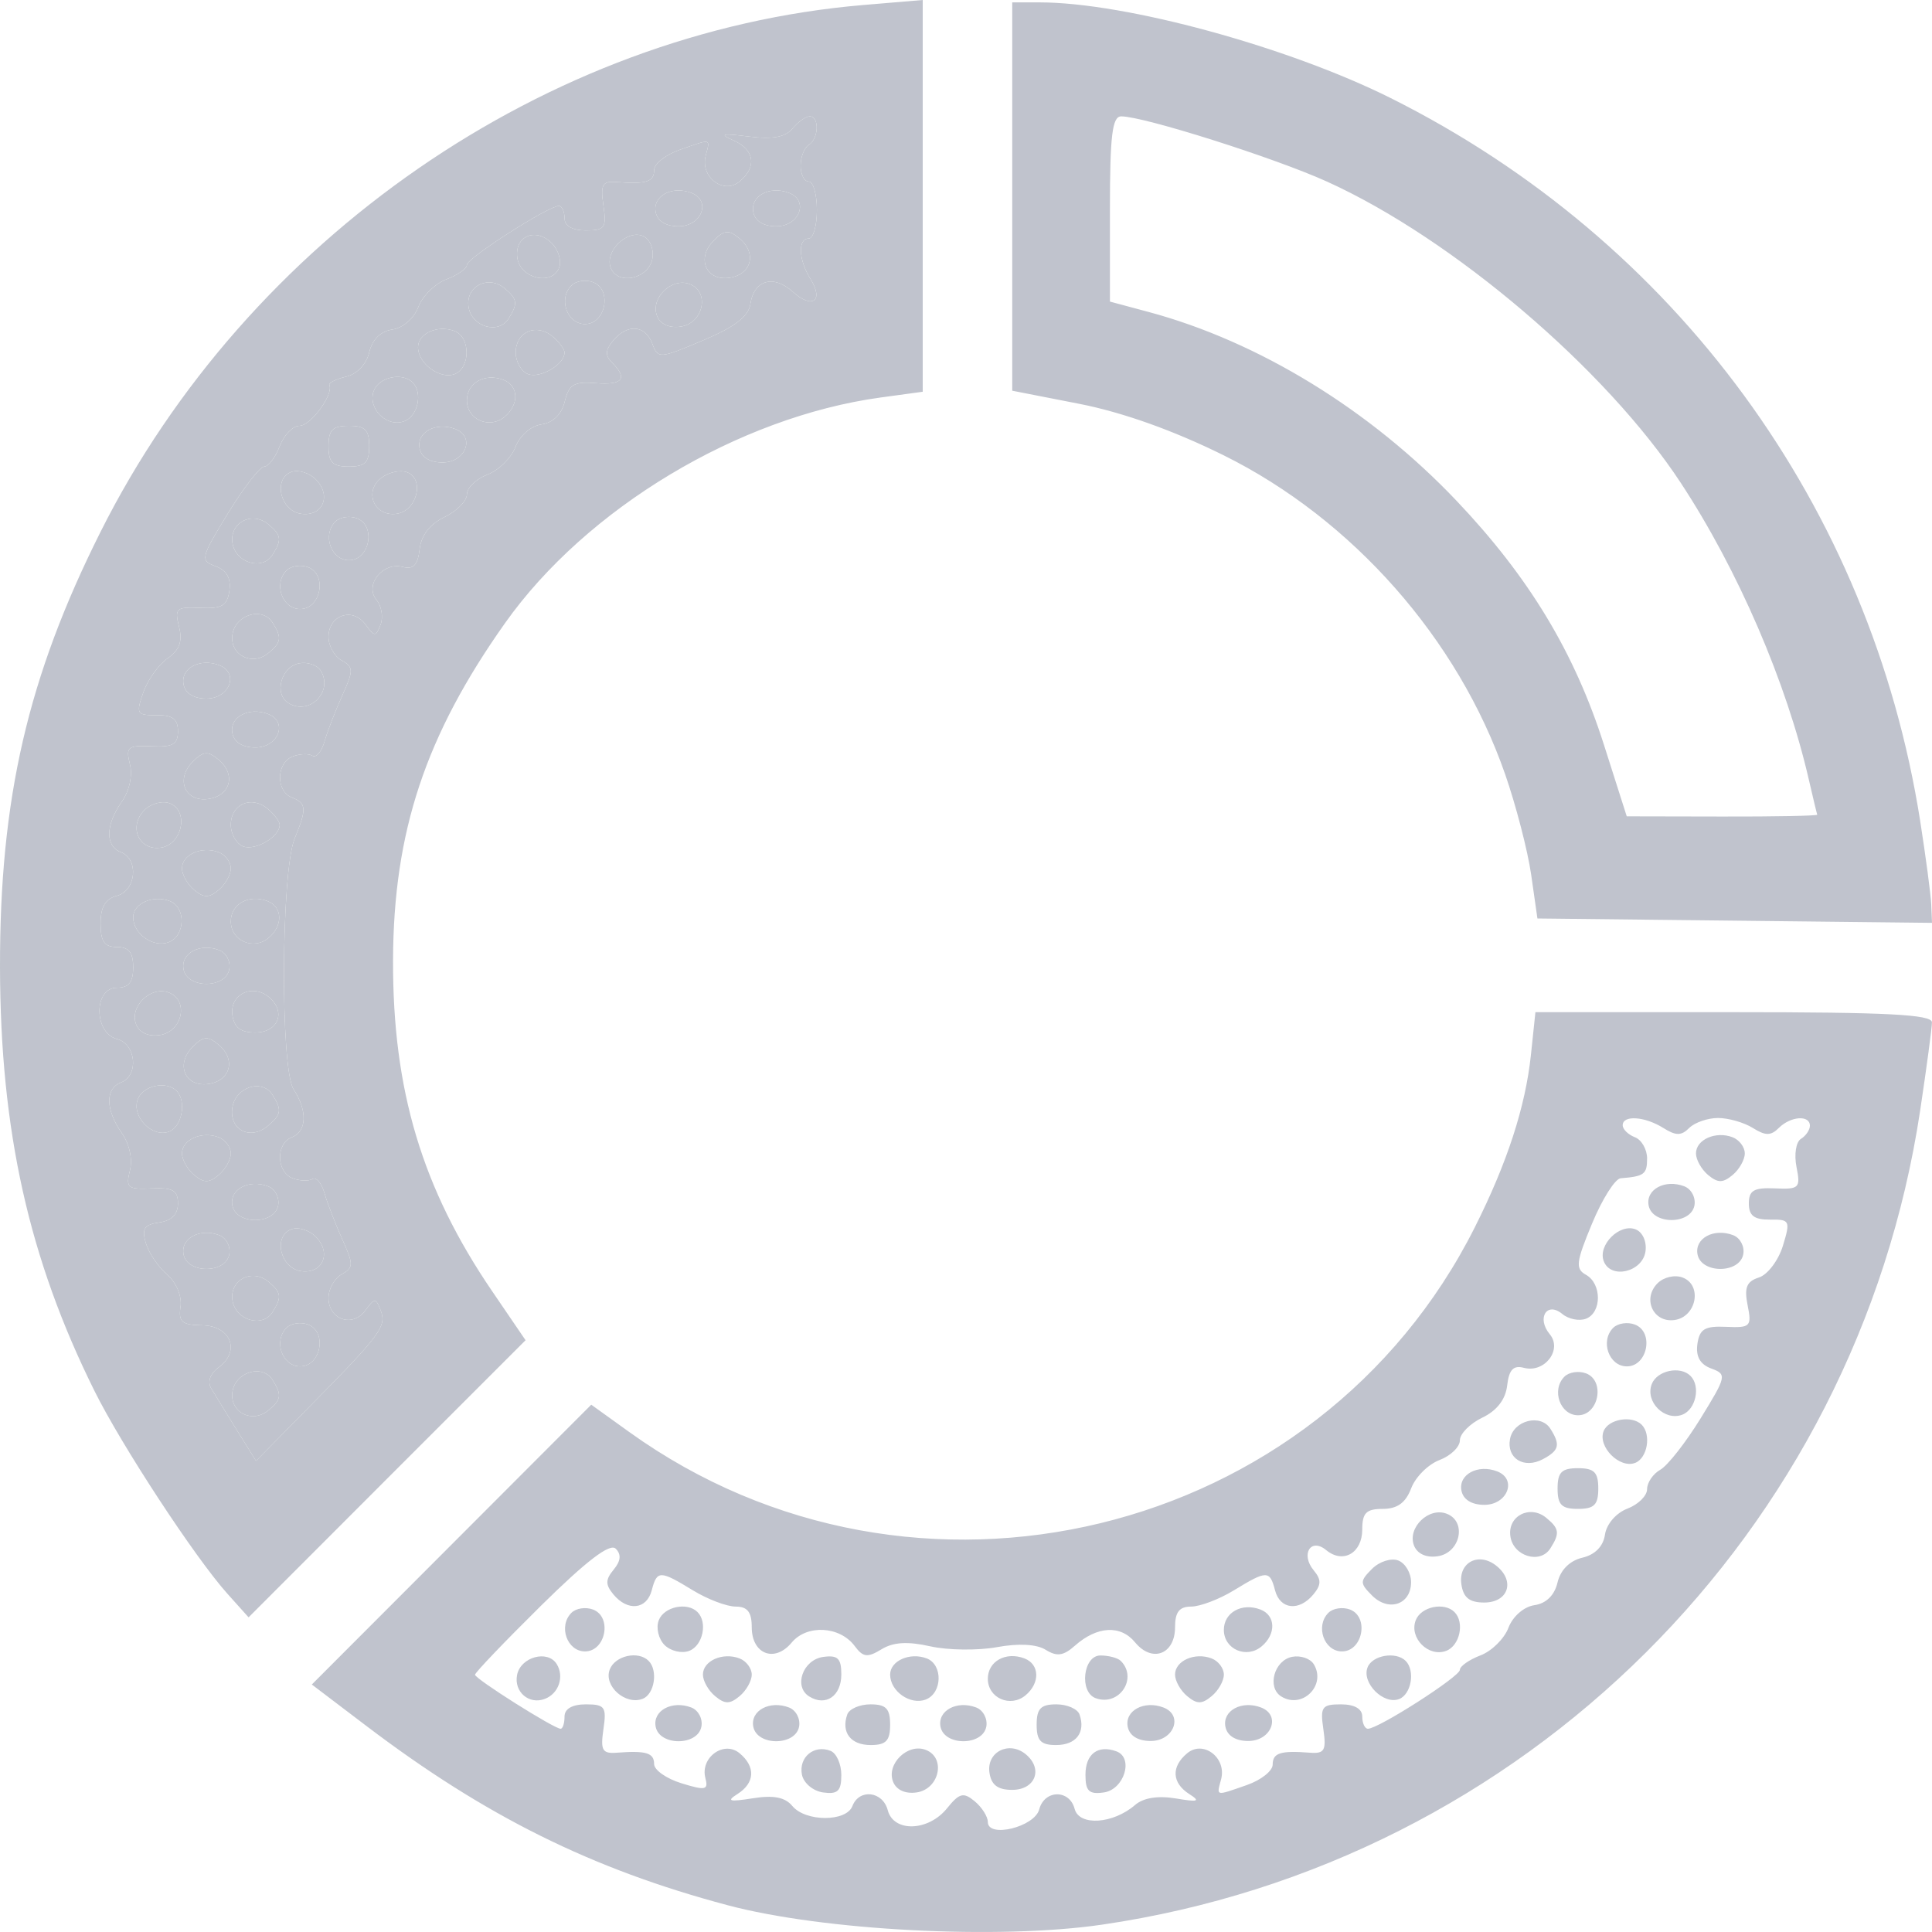 <?xml version="1.0" encoding="UTF-8"?> <svg xmlns="http://www.w3.org/2000/svg" width="30" height="30" viewBox="0 0 30 30" fill="none"><g opacity="0.3"><path fill-rule="evenodd" clip-rule="evenodd" d="M29.816 12.745C29.047 7.866 26.022 3.737 21.595 1.523C20 0.726 17.474 0.037 16.144 0.037L15.718 0.037L15.718 3.052L15.718 6.067L16.761 6.271C17.437 6.404 18.224 6.685 19.001 7.07C21.001 8.061 22.641 9.92 23.372 12.023C23.54 12.506 23.722 13.208 23.776 13.582L23.873 14.262L26.937 14.296L30 14.33L29.988 14.043C29.981 13.886 29.903 13.302 29.816 12.745ZM26.921 15.717L23.842 15.717L23.772 16.381C23.687 17.185 23.404 18.057 22.901 19.057C20.471 23.895 14.194 25.415 9.772 22.237L9.181 21.812L7.011 23.985L4.842 26.157L5.698 26.807C7.537 28.202 9.191 29.023 11.294 29.583C12.779 29.979 15.505 30.121 17.112 29.886C23.675 28.926 28.828 23.798 29.816 17.245C29.916 16.578 29.999 15.962 29.999 15.875C30 15.753 29.3 15.717 26.921 15.717ZM26.745 12.679L25.26 12.676L24.905 11.562C24.448 10.129 23.742 8.961 22.619 7.778C21.28 6.367 19.547 5.304 17.835 4.844L17.235 4.683L17.235 3.245C17.235 2.103 17.271 1.807 17.41 1.807C17.762 1.807 19.792 2.451 20.606 2.82C22.561 3.706 24.94 5.733 26.099 7.498C26.99 8.854 27.741 10.595 28.089 12.113C28.153 12.391 28.211 12.633 28.218 12.65C28.225 12.668 27.562 12.681 26.745 12.679ZM27.965 17.684C27.888 17.732 27.857 17.926 27.896 18.121C27.961 18.448 27.939 18.47 27.561 18.453C27.235 18.439 27.156 18.484 27.156 18.688C27.156 18.877 27.239 18.94 27.483 18.938C27.794 18.934 27.804 18.954 27.684 19.347C27.614 19.573 27.447 19.794 27.312 19.837C27.121 19.898 27.082 19.993 27.137 20.268C27.203 20.598 27.181 20.62 26.803 20.603C26.472 20.588 26.39 20.637 26.357 20.87C26.33 21.064 26.399 21.186 26.572 21.25C26.817 21.34 26.81 21.37 26.406 22.026C26.175 22.401 25.894 22.759 25.781 22.822C25.669 22.885 25.576 23.021 25.576 23.123C25.576 23.226 25.439 23.362 25.27 23.426C25.095 23.493 24.946 23.666 24.922 23.829C24.896 24.011 24.768 24.142 24.57 24.188C24.375 24.234 24.231 24.378 24.185 24.573C24.139 24.771 24.009 24.899 23.826 24.925C23.663 24.949 23.49 25.099 23.423 25.276C23.359 25.445 23.163 25.639 22.988 25.705C22.813 25.772 22.669 25.873 22.669 25.929C22.669 26.034 21.404 26.844 21.241 26.844C21.193 26.844 21.153 26.759 21.153 26.654C21.153 26.534 21.032 26.465 20.822 26.465C20.526 26.465 20.498 26.505 20.549 26.851C20.597 27.18 20.567 27.233 20.342 27.216C19.883 27.18 19.762 27.219 19.762 27.401C19.762 27.498 19.583 27.64 19.364 27.717C18.864 27.891 18.89 27.897 18.962 27.626C19.048 27.294 18.685 27.016 18.435 27.224C18.183 27.433 18.196 27.685 18.467 27.858C18.646 27.972 18.606 27.985 18.257 27.926C17.979 27.88 17.754 27.916 17.625 28.028C17.284 28.323 16.758 28.358 16.687 28.089C16.608 27.783 16.218 27.788 16.137 28.096C16.066 28.369 15.339 28.547 15.339 28.292C15.339 28.208 15.247 28.063 15.135 27.97C14.96 27.825 14.898 27.841 14.704 28.081C14.414 28.439 13.876 28.455 13.785 28.109C13.708 27.813 13.341 27.77 13.236 28.045C13.141 28.292 12.509 28.291 12.303 28.043C12.19 27.907 12.011 27.872 11.688 27.924C11.322 27.982 11.275 27.969 11.452 27.857C11.723 27.685 11.736 27.433 11.484 27.224C11.241 27.021 10.87 27.291 10.953 27.609C11.002 27.796 10.957 27.806 10.583 27.691C10.348 27.619 10.157 27.485 10.157 27.392C10.157 27.218 10.033 27.181 9.577 27.216C9.353 27.233 9.322 27.18 9.37 26.851C9.421 26.505 9.393 26.465 9.097 26.465C8.887 26.465 8.766 26.534 8.766 26.654C8.766 26.759 8.739 26.844 8.705 26.844C8.604 26.844 7.376 26.069 7.376 26.005C7.376 25.972 7.838 25.489 8.403 24.931C9.108 24.236 9.471 23.958 9.561 24.048C9.65 24.137 9.64 24.239 9.529 24.373C9.4 24.529 9.399 24.606 9.525 24.758C9.746 25.025 10.042 24.993 10.12 24.695C10.202 24.381 10.246 24.381 10.76 24.695C10.988 24.834 11.286 24.947 11.424 24.947C11.607 24.947 11.673 25.033 11.673 25.267C11.673 25.687 12.029 25.824 12.293 25.506C12.53 25.221 13.041 25.249 13.272 25.56C13.402 25.735 13.47 25.743 13.688 25.61C13.871 25.498 14.094 25.485 14.445 25.564C14.718 25.625 15.184 25.631 15.479 25.577C15.82 25.515 16.097 25.53 16.239 25.619C16.411 25.726 16.514 25.712 16.69 25.555C17.037 25.248 17.4 25.228 17.626 25.503C17.89 25.824 18.246 25.689 18.246 25.267C18.246 25.033 18.312 24.947 18.495 24.947C18.633 24.947 18.931 24.834 19.159 24.695C19.673 24.381 19.717 24.381 19.799 24.695C19.877 24.993 20.173 25.025 20.394 24.758C20.518 24.609 20.519 24.528 20.399 24.384C20.192 24.134 20.354 23.872 20.593 24.07C20.855 24.287 21.153 24.116 21.153 23.75C21.153 23.492 21.215 23.43 21.472 23.43C21.696 23.43 21.827 23.336 21.912 23.112C21.978 22.936 22.176 22.739 22.351 22.672C22.526 22.606 22.669 22.468 22.669 22.365C22.669 22.263 22.826 22.105 23.017 22.013C23.243 21.905 23.378 21.731 23.403 21.515C23.432 21.267 23.499 21.196 23.665 21.24C23.985 21.323 24.265 20.958 24.064 20.717C23.857 20.467 24.02 20.205 24.259 20.403C24.356 20.484 24.522 20.517 24.627 20.477C24.874 20.382 24.874 19.933 24.627 19.795C24.46 19.702 24.472 19.599 24.722 18.998C24.879 18.619 25.079 18.303 25.166 18.296C25.532 18.267 25.576 18.233 25.576 17.989C25.576 17.848 25.491 17.699 25.387 17.659C25.282 17.619 25.197 17.535 25.197 17.473C25.197 17.312 25.538 17.334 25.828 17.515C26.023 17.638 26.108 17.638 26.23 17.515C26.316 17.43 26.517 17.36 26.678 17.36C26.838 17.36 27.082 17.43 27.218 17.515C27.414 17.638 27.498 17.638 27.621 17.515C27.804 17.332 28.104 17.31 28.104 17.48C28.104 17.545 28.042 17.637 27.965 17.684ZM26.903 17.659C26.643 17.559 26.335 17.695 26.335 17.91C26.335 18.008 26.42 18.159 26.524 18.246C26.676 18.371 26.752 18.371 26.903 18.246C27.008 18.159 27.093 18.008 27.093 17.91C27.093 17.812 27.008 17.699 26.903 17.659ZM26.913 19.18C26.613 19.065 26.311 19.228 26.359 19.478C26.417 19.779 27.011 19.779 27.069 19.478C27.093 19.356 27.022 19.222 26.913 19.18ZM26.154 18.421C25.855 18.306 25.552 18.469 25.6 18.719C25.658 19.02 26.253 19.02 26.311 18.719C26.334 18.598 26.264 18.463 26.154 18.421ZM26.129 19.838C26.007 19.791 25.835 19.83 25.739 19.926C25.497 20.167 25.672 20.544 26.003 20.497C26.343 20.448 26.437 19.956 26.129 19.838ZM26.25 21.365C26.09 21.204 25.73 21.281 25.648 21.493C25.543 21.767 25.849 22.072 26.123 21.967C26.334 21.886 26.41 21.525 26.25 21.365ZM25.397 19.089C25.148 18.993 24.807 19.334 24.903 19.584C25.012 19.869 25.506 19.753 25.551 19.431C25.573 19.279 25.506 19.131 25.397 19.089ZM25.387 20.568C25.273 20.524 25.122 20.547 25.05 20.618C24.844 20.824 24.983 21.217 25.262 21.217C25.584 21.217 25.687 20.683 25.387 20.568ZM25.492 22.123C25.34 21.972 24.973 22.035 24.9 22.225C24.808 22.466 25.15 22.808 25.39 22.716C25.581 22.643 25.644 22.275 25.492 22.123ZM24.629 21.326C24.515 21.283 24.363 21.305 24.292 21.377C24.086 21.583 24.225 21.976 24.504 21.976C24.825 21.976 24.928 21.441 24.629 21.326ZM24.502 22.798C24.249 22.798 24.186 22.861 24.186 23.114C24.186 23.367 24.249 23.43 24.502 23.43C24.755 23.43 24.818 23.367 24.818 23.114C24.818 22.861 24.755 22.798 24.502 22.798ZM24.074 22.185C23.925 21.949 23.504 22.054 23.448 22.342C23.39 22.645 23.664 22.815 23.958 22.658C24.212 22.522 24.233 22.435 24.074 22.185ZM24.012 23.57C23.759 23.359 23.407 23.539 23.453 23.856C23.497 24.166 23.916 24.293 24.074 24.043C24.223 23.809 24.213 23.736 24.012 23.57ZM23.247 22.847C22.948 22.732 22.645 22.895 22.693 23.145C22.72 23.285 22.851 23.367 23.049 23.367C23.409 23.367 23.562 22.968 23.247 22.847ZM23.245 24.321C22.969 24.091 22.643 24.255 22.692 24.599C22.722 24.808 22.817 24.884 23.047 24.884C23.416 24.884 23.53 24.558 23.245 24.321ZM22.464 23.505C22.185 23.397 21.851 23.722 21.956 23.998C22.006 24.127 22.146 24.191 22.321 24.166C22.676 24.116 22.782 23.627 22.464 23.505ZM22.585 25.032C22.425 24.872 22.064 24.948 21.983 25.16C21.878 25.434 22.183 25.739 22.457 25.634C22.669 25.553 22.745 25.192 22.585 25.032ZM21.712 24.231C21.602 24.189 21.419 24.247 21.305 24.361C21.114 24.553 21.114 24.583 21.305 24.775C21.564 25.034 21.911 24.915 21.911 24.568C21.911 24.424 21.821 24.273 21.712 24.231ZM21.827 25.79C21.675 25.639 21.308 25.702 21.235 25.892C21.142 26.133 21.484 26.475 21.725 26.383C21.915 26.31 21.978 25.942 21.827 25.79ZM20.963 24.993C20.85 24.95 20.698 24.972 20.627 25.044C20.421 25.25 20.56 25.643 20.838 25.643C21.16 25.643 21.263 25.108 20.963 24.993ZM20.399 25.84C20.345 25.753 20.195 25.702 20.065 25.727C19.785 25.781 19.669 26.203 19.896 26.343C20.223 26.545 20.601 26.167 20.399 25.84ZM19.573 24.993C19.284 24.882 19.004 25.038 19.004 25.309C19.004 25.608 19.353 25.762 19.589 25.566C19.818 25.376 19.81 25.084 19.573 24.993ZM19.582 26.514C19.282 26.399 18.98 26.562 19.028 26.812C19.055 26.952 19.186 27.034 19.383 27.034C19.744 27.034 19.896 26.635 19.582 26.514ZM18.814 25.752C18.554 25.652 18.246 25.788 18.246 26.003C18.246 26.101 18.331 26.252 18.435 26.338C18.587 26.464 18.663 26.464 18.814 26.338C18.919 26.252 19.004 26.101 19.004 26.003C19.004 25.905 18.919 25.792 18.814 25.752ZM18.066 26.514C17.766 26.399 17.463 26.562 17.511 26.812C17.538 26.952 17.669 27.034 17.867 27.034C18.227 27.034 18.38 26.635 18.066 26.514ZM17.403 25.79C17.357 25.744 17.215 25.706 17.087 25.706C16.818 25.706 16.755 26.274 17.013 26.369C17.377 26.503 17.674 26.061 17.403 25.79ZM17.336 27.195C17.048 27.089 16.855 27.235 16.855 27.559C16.855 27.813 16.91 27.866 17.14 27.833C17.457 27.788 17.608 27.295 17.336 27.195ZM16.763 26.623C16.733 26.536 16.57 26.465 16.403 26.465C16.161 26.465 16.097 26.531 16.097 26.781C16.097 27.03 16.161 27.097 16.399 27.097C16.71 27.097 16.86 26.901 16.763 26.623ZM15.908 25.752C15.618 25.641 15.339 25.796 15.339 26.068C15.339 26.367 15.688 26.521 15.924 26.325C16.153 26.135 16.145 25.843 15.908 25.752ZM15.929 27.241C15.67 27.026 15.318 27.203 15.364 27.524C15.391 27.715 15.492 27.793 15.716 27.793C16.077 27.793 16.202 27.468 15.929 27.241ZM15.159 26.514C14.859 26.399 14.556 26.562 14.604 26.812C14.662 27.113 15.257 27.113 15.315 26.812C15.338 26.69 15.268 26.556 15.159 26.514ZM14.391 25.752C14.13 25.652 13.822 25.788 13.822 26.003C13.822 26.262 14.136 26.482 14.375 26.39C14.633 26.291 14.644 25.849 14.391 25.752ZM14.375 27.172C14.096 27.064 13.761 27.389 13.867 27.665C13.917 27.794 14.057 27.858 14.232 27.833C14.587 27.782 14.693 27.294 14.375 27.172ZM13.403 0.078C8.491 0.494 3.846 3.702 1.561 8.259C0.432 10.51 -0.005 12.403 4.98881e-05 15.021C0.005 17.559 0.448 19.546 1.466 21.596C1.887 22.445 3.027 24.184 3.53 24.746L3.86 25.114L6.01 22.962L8.161 20.811L7.643 20.051C6.554 18.455 6.097 16.928 6.103 14.91C6.11 12.914 6.607 11.419 7.844 9.673C9.105 7.894 11.464 6.477 13.669 6.173L14.328 6.083L14.328 3.041L14.328 -6.85061e-07L13.403 0.078ZM13.517 26.465C13.349 26.465 13.186 26.536 13.156 26.623C13.059 26.901 13.209 27.097 13.52 27.097C13.758 27.097 13.822 27.03 13.822 26.781C13.822 26.531 13.758 26.465 13.517 26.465ZM12.781 25.729C12.465 25.774 12.319 26.191 12.566 26.343C12.822 26.502 13.064 26.336 13.064 26C13.064 25.75 13.008 25.697 12.781 25.729ZM12.894 27.186C12.639 27.088 12.401 27.286 12.452 27.555C12.477 27.686 12.624 27.811 12.781 27.833C13.008 27.865 13.064 27.812 13.064 27.562C13.064 27.391 12.988 27.221 12.894 27.186ZM12.558 2.25C12.489 2.293 12.432 2.438 12.432 2.573C12.432 2.709 12.489 2.819 12.558 2.819C12.628 2.819 12.685 3.018 12.685 3.261C12.685 3.505 12.628 3.704 12.558 3.704C12.385 3.704 12.399 4.035 12.585 4.332C12.797 4.672 12.613 4.805 12.311 4.531C12.011 4.26 11.708 4.346 11.652 4.72C11.622 4.915 11.412 5.076 10.915 5.286C10.24 5.571 10.217 5.573 10.129 5.337C10.02 5.045 9.741 5.023 9.52 5.29C9.398 5.438 9.394 5.521 9.505 5.631C9.752 5.879 9.669 5.983 9.249 5.949C8.913 5.922 8.835 5.968 8.77 6.233C8.721 6.434 8.589 6.564 8.407 6.59C8.243 6.614 8.071 6.764 8.004 6.941C7.939 7.11 7.743 7.304 7.568 7.37C7.393 7.437 7.25 7.575 7.25 7.677C7.25 7.779 7.093 7.938 6.902 8.029C6.676 8.137 6.541 8.311 6.516 8.528C6.487 8.775 6.42 8.846 6.254 8.803C5.944 8.721 5.655 9.084 5.846 9.315C5.925 9.411 5.954 9.583 5.91 9.698C5.835 9.892 5.818 9.892 5.673 9.694C5.475 9.423 5.101 9.551 5.101 9.89C5.101 10.028 5.193 10.192 5.305 10.255C5.491 10.359 5.492 10.408 5.315 10.799C5.209 11.034 5.084 11.357 5.039 11.514C4.994 11.672 4.909 11.771 4.851 11.735C4.792 11.699 4.654 11.704 4.544 11.747C4.289 11.844 4.281 12.287 4.532 12.383C4.76 12.471 4.766 12.558 4.575 13.021C4.364 13.536 4.351 16.596 4.559 16.915C4.777 17.247 4.765 17.57 4.532 17.659C4.281 17.756 4.289 18.198 4.544 18.296C4.654 18.338 4.792 18.343 4.851 18.308C4.909 18.271 4.994 18.371 5.039 18.528C5.084 18.686 5.209 19.008 5.315 19.244C5.492 19.634 5.491 19.684 5.305 19.788C5.193 19.851 5.101 20.015 5.101 20.153C5.101 20.491 5.475 20.62 5.673 20.349C5.818 20.151 5.835 20.151 5.91 20.344C6.006 20.595 5.921 20.711 4.823 21.825L3.976 22.685L3.676 22.204C3.512 21.94 3.333 21.648 3.278 21.556C3.218 21.455 3.264 21.328 3.396 21.232C3.739 20.981 3.584 20.586 3.14 20.579C2.823 20.574 2.769 20.528 2.803 20.29C2.827 20.126 2.739 19.916 2.593 19.79C2.455 19.671 2.307 19.45 2.263 19.298C2.199 19.079 2.241 19.015 2.473 18.982C2.665 18.955 2.763 18.856 2.763 18.688C2.763 18.483 2.685 18.439 2.353 18.454C1.983 18.471 1.95 18.444 2.017 18.176C2.062 18 2.01 17.763 1.89 17.592C1.637 17.23 1.632 16.904 1.878 16.809C2.16 16.701 2.114 16.211 1.815 16.133C1.454 16.038 1.454 15.337 1.815 15.337C2 15.337 2.068 15.253 2.068 15.021C2.068 14.789 2 14.705 1.815 14.705C1.621 14.705 1.562 14.621 1.562 14.341C1.562 14.082 1.636 13.957 1.815 13.91C2.114 13.831 2.16 13.342 1.878 13.233C1.632 13.139 1.637 12.812 1.89 12.45C2.01 12.279 2.062 12.042 2.017 11.866C1.95 11.599 1.983 11.572 2.353 11.588C2.685 11.604 2.763 11.559 2.763 11.354C2.763 11.165 2.68 11.102 2.432 11.105C2.124 11.108 2.109 11.084 2.224 10.755C2.291 10.561 2.462 10.321 2.602 10.223C2.789 10.092 2.837 9.96 2.78 9.732C2.708 9.446 2.736 9.422 3.111 9.439C3.447 9.454 3.529 9.406 3.562 9.172C3.589 8.979 3.521 8.857 3.349 8.793C3.106 8.703 3.114 8.667 3.539 7.972C3.784 7.572 4.038 7.245 4.103 7.245C4.169 7.245 4.277 7.102 4.343 6.928C4.409 6.755 4.548 6.612 4.651 6.612C4.824 6.612 5.181 6.126 5.115 5.98C5.099 5.945 5.216 5.886 5.374 5.849C5.545 5.809 5.69 5.655 5.734 5.47C5.78 5.272 5.911 5.143 6.093 5.117C6.256 5.093 6.429 4.944 6.496 4.767C6.56 4.597 6.756 4.404 6.932 4.337C7.107 4.271 7.25 4.17 7.25 4.113C7.25 4.009 8.515 3.198 8.678 3.198C8.727 3.198 8.766 3.284 8.766 3.388C8.766 3.508 8.887 3.578 9.097 3.578C9.393 3.578 9.421 3.538 9.37 3.192C9.322 2.863 9.353 2.809 9.577 2.827C10.037 2.862 10.157 2.824 10.157 2.642C10.157 2.544 10.336 2.402 10.555 2.326C11.055 2.151 11.029 2.145 10.958 2.417C10.871 2.748 11.234 3.026 11.484 2.819C11.757 2.592 11.717 2.324 11.389 2.18C11.162 2.08 11.21 2.067 11.627 2.12C11.999 2.166 12.194 2.131 12.306 1.996C12.392 1.892 12.513 1.807 12.574 1.807C12.726 1.807 12.714 2.154 12.558 2.25ZM12.252 2.995C11.952 2.88 11.649 3.042 11.697 3.293C11.724 3.433 11.855 3.514 12.053 3.514C12.413 3.514 12.566 3.115 12.252 2.995ZM12.252 26.514C11.952 26.399 11.649 26.562 11.697 26.812C11.755 27.113 12.35 27.113 12.408 26.812C12.431 26.69 12.361 26.556 12.252 26.514ZM11.483 3.703C11.314 3.563 11.249 3.569 11.081 3.737C10.81 4.008 10.961 4.365 11.324 4.314C11.67 4.264 11.757 3.931 11.483 3.703ZM11.484 25.752C11.223 25.652 10.915 25.788 10.915 26.003C10.915 26.101 11 26.252 11.105 26.338C11.256 26.464 11.333 26.464 11.484 26.338C11.588 26.252 11.673 26.101 11.673 26.003C11.673 25.905 11.588 25.792 11.484 25.752ZM10.735 2.995C10.435 2.88 10.133 3.042 10.181 3.293C10.208 3.433 10.339 3.514 10.536 3.514C10.896 3.514 11.049 3.115 10.735 2.995ZM10.71 4.411C10.43 4.304 10.096 4.628 10.202 4.904C10.251 5.033 10.392 5.097 10.567 5.072C10.922 5.022 11.027 4.533 10.71 4.411ZM10.831 25.032C10.671 24.872 10.31 24.948 10.229 25.16C10.184 25.276 10.225 25.449 10.319 25.544C10.414 25.638 10.586 25.679 10.703 25.634C10.914 25.553 10.991 25.192 10.831 25.032ZM10.735 26.514C10.435 26.399 10.133 26.562 10.181 26.812C10.239 27.113 10.833 27.113 10.891 26.812C10.915 26.69 10.844 26.556 10.735 26.514ZM9.978 3.662C9.728 3.567 9.387 3.908 9.483 4.157C9.592 4.442 10.086 4.326 10.132 4.005C10.153 3.853 10.086 3.704 9.978 3.662ZM10.072 25.79C9.911 25.628 9.551 25.708 9.468 25.924C9.37 26.179 9.711 26.483 9.979 26.379C10.163 26.309 10.221 25.939 10.072 25.79ZM9.209 4.382C9.095 4.338 8.944 4.361 8.873 4.433C8.666 4.639 8.805 5.032 9.084 5.032C9.406 5.032 9.509 4.497 9.209 4.382ZM9.209 24.993C9.095 24.95 8.944 24.972 8.873 25.044C8.666 25.25 8.805 25.643 9.084 25.643C9.406 25.643 9.509 25.108 9.209 24.993ZM8.568 3.776C8.317 3.525 7.985 3.667 8.033 4.005C8.079 4.326 8.573 4.442 8.682 4.157C8.722 4.051 8.671 3.88 8.568 3.776ZM8.579 5.223C8.325 5.013 8.008 5.153 8.008 5.474C8.008 5.618 8.094 5.768 8.199 5.809C8.389 5.881 8.766 5.659 8.766 5.474C8.766 5.422 8.682 5.309 8.579 5.223ZM8.645 25.84C8.505 25.613 8.083 25.729 8.029 26.009C7.978 26.271 8.215 26.475 8.461 26.38C8.676 26.298 8.765 26.035 8.645 25.84ZM7.835 4.476C7.581 4.265 7.229 4.445 7.275 4.762C7.319 5.073 7.738 5.199 7.896 4.949C8.045 4.715 8.035 4.643 7.835 4.476ZM7.819 5.899C7.529 5.788 7.25 5.944 7.25 6.216C7.25 6.515 7.599 6.668 7.835 6.473C8.064 6.282 8.056 5.99 7.819 5.899ZM7.06 5.141C6.799 5.04 6.491 5.176 6.491 5.392C6.491 5.645 6.832 5.895 7.059 5.809C7.306 5.714 7.307 5.235 7.06 5.141ZM7.07 6.662C6.77 6.547 6.467 6.709 6.515 6.96C6.542 7.1 6.673 7.181 6.871 7.181C7.231 7.181 7.384 6.782 7.07 6.662ZM6.407 5.938C6.247 5.778 5.886 5.854 5.805 6.066C5.7 6.34 6.005 6.645 6.279 6.54C6.491 6.459 6.567 6.098 6.407 5.938ZM6.321 7.333C6.22 7.294 6.043 7.331 5.928 7.415C5.641 7.625 5.807 8.029 6.16 7.978C6.475 7.933 6.598 7.439 6.321 7.333ZM5.417 6.612C5.164 6.612 5.101 6.676 5.101 6.928C5.101 7.181 5.164 7.245 5.417 7.245C5.67 7.245 5.733 7.181 5.733 6.928C5.733 6.676 5.67 6.612 5.417 6.612ZM5.544 8.049C5.43 8.005 5.279 8.028 5.207 8.1C5.001 8.306 5.14 8.699 5.419 8.699C5.74 8.699 5.843 8.164 5.544 8.049ZM4.903 7.443C4.799 7.34 4.628 7.289 4.522 7.329C4.237 7.439 4.353 7.933 4.674 7.978C5.012 8.027 5.154 7.695 4.903 7.443ZM4.98 10.414C4.925 10.326 4.775 10.275 4.645 10.3C4.365 10.354 4.25 10.776 4.477 10.916C4.803 11.118 5.181 10.74 4.98 10.414ZM4.903 19.203C4.799 19.1 4.628 19.048 4.522 19.089C4.237 19.198 4.353 19.692 4.674 19.738C5.012 19.786 5.154 19.454 4.903 19.203ZM4.786 8.808C4.672 8.764 4.52 8.787 4.449 8.858C4.243 9.064 4.382 9.457 4.661 9.457C4.982 9.457 5.085 8.923 4.786 8.808ZM4.786 20.568C4.672 20.524 4.52 20.547 4.449 20.618C4.243 20.824 4.382 21.217 4.661 21.217C4.982 21.217 5.085 20.683 4.786 20.568ZM4.169 8.143C3.915 7.932 3.564 8.112 3.609 8.429C3.654 8.74 4.073 8.866 4.231 8.616C4.379 8.382 4.37 8.31 4.169 8.143ZM4.231 9.666C4.073 9.417 3.654 9.543 3.609 9.854C3.564 10.171 3.915 10.35 4.169 10.14C4.37 9.973 4.379 9.901 4.231 9.666ZM4.163 11.087C3.863 10.972 3.56 11.135 3.608 11.385C3.635 11.525 3.766 11.607 3.964 11.607C4.324 11.607 4.477 11.208 4.163 11.087ZM4.155 12.557C3.902 12.347 3.584 12.487 3.584 12.808C3.584 12.952 3.671 13.102 3.776 13.143C3.965 13.215 4.343 12.993 4.343 12.808C4.343 12.756 4.258 12.643 4.155 12.557ZM4.153 13.992C3.864 13.881 3.584 14.037 3.584 14.308C3.584 14.607 3.934 14.761 4.169 14.565C4.398 14.375 4.39 14.083 4.153 13.992ZM4.175 15.482C3.916 15.267 3.563 15.443 3.609 15.764C3.637 15.956 3.738 16.033 3.962 16.033C4.322 16.033 4.448 15.708 4.175 15.482ZM4.231 17C4.069 16.744 3.653 16.88 3.607 17.204C3.559 17.544 3.884 17.711 4.155 17.486C4.37 17.307 4.381 17.237 4.231 17ZM4.163 18.421C3.863 18.306 3.56 18.469 3.608 18.719C3.666 19.02 4.261 19.02 4.319 18.719C4.342 18.598 4.272 18.463 4.163 18.421ZM4.169 19.903C3.915 19.692 3.564 19.872 3.609 20.189C3.654 20.499 4.073 20.625 4.231 20.376C4.379 20.142 4.37 20.069 4.169 19.903ZM4.231 21.426C4.073 21.177 3.654 21.303 3.609 21.613C3.564 21.93 3.915 22.11 4.169 21.899C4.37 21.733 4.379 21.66 4.231 21.426ZM3.404 10.329C3.105 10.214 2.802 10.376 2.85 10.627C2.877 10.767 3.008 10.848 3.205 10.848C3.566 10.848 3.718 10.449 3.404 10.329ZM3.394 11.796C3.225 11.656 3.16 11.662 2.992 11.829C2.721 12.101 2.872 12.458 3.235 12.406C3.581 12.357 3.668 12.024 3.394 11.796ZM3.395 13.233C3.134 13.133 2.826 13.269 2.826 13.484C2.826 13.582 2.911 13.733 3.016 13.82C3.167 13.945 3.244 13.945 3.395 13.82C3.499 13.733 3.584 13.582 3.584 13.484C3.584 13.386 3.499 13.273 3.395 13.233ZM3.404 14.754C3.105 14.639 2.802 14.802 2.85 15.052C2.908 15.353 3.503 15.353 3.56 15.052C3.584 14.931 3.514 14.796 3.404 14.754ZM3.394 16.222C3.225 16.082 3.16 16.087 2.992 16.255C2.721 16.526 2.872 16.884 3.235 16.832C3.581 16.782 3.668 16.449 3.394 16.222ZM3.395 17.659C3.134 17.559 2.826 17.695 2.826 17.91C2.826 18.008 2.911 18.159 3.016 18.246C3.167 18.371 3.244 18.371 3.395 18.246C3.499 18.159 3.584 18.008 3.584 17.91C3.584 17.812 3.499 17.699 3.395 17.659ZM3.404 19.18C3.105 19.065 2.802 19.228 2.85 19.478C2.908 19.779 3.503 19.779 3.56 19.478C3.584 19.356 3.514 19.222 3.404 19.18ZM2.636 12.474C2.521 12.43 2.344 12.477 2.243 12.579C1.99 12.832 2.154 13.211 2.495 13.163C2.831 13.115 2.938 12.591 2.636 12.474ZM2.637 13.992C2.376 13.892 2.068 14.028 2.068 14.243C2.068 14.502 2.382 14.722 2.62 14.63C2.879 14.531 2.89 14.089 2.637 13.992ZM2.621 15.412C2.341 15.305 2.007 15.629 2.113 15.905C2.162 16.034 2.303 16.098 2.478 16.073C2.833 16.023 2.938 15.534 2.621 15.412ZM2.742 16.939C2.582 16.779 2.221 16.855 2.14 17.067C2.037 17.335 2.362 17.673 2.627 17.571C2.827 17.494 2.899 17.097 2.742 16.939Z" fill="#2A3756"></path><path fill-rule="evenodd" clip-rule="evenodd" d="M12.558 2.25C12.489 2.293 12.432 2.438 12.432 2.573C12.432 2.709 12.489 2.819 12.558 2.819C12.628 2.819 12.685 3.018 12.685 3.261C12.685 3.505 12.628 3.704 12.558 3.704C12.385 3.704 12.399 4.035 12.585 4.332C12.797 4.672 12.613 4.805 12.311 4.531C12.011 4.26 11.708 4.346 11.652 4.72C11.622 4.915 11.412 5.076 10.915 5.286C10.24 5.571 10.217 5.573 10.129 5.337C10.02 5.045 9.741 5.023 9.52 5.29C9.398 5.438 9.394 5.521 9.505 5.631C9.752 5.879 9.669 5.983 9.249 5.949C8.913 5.922 8.835 5.968 8.77 6.233C8.721 6.434 8.589 6.564 8.407 6.59C8.243 6.614 8.071 6.764 8.004 6.941C7.939 7.11 7.743 7.304 7.568 7.37C7.393 7.437 7.25 7.575 7.25 7.677C7.25 7.779 7.093 7.938 6.902 8.029C6.676 8.137 6.541 8.311 6.516 8.528C6.487 8.775 6.42 8.846 6.254 8.803C5.944 8.721 5.655 9.084 5.846 9.315C5.925 9.411 5.954 9.583 5.91 9.698C5.835 9.892 5.818 9.892 5.673 9.694C5.475 9.423 5.101 9.551 5.101 9.89C5.101 10.028 5.193 10.192 5.305 10.255C5.491 10.359 5.492 10.408 5.315 10.799C5.209 11.034 5.084 11.357 5.039 11.514C4.994 11.672 4.909 11.771 4.851 11.735C4.792 11.699 4.654 11.704 4.544 11.747C4.289 11.844 4.281 12.287 4.532 12.383C4.76 12.471 4.766 12.558 4.575 13.021C4.364 13.536 4.351 16.596 4.559 16.915C4.777 17.247 4.765 17.57 4.532 17.659C4.281 17.756 4.289 18.198 4.544 18.296C4.654 18.338 4.792 18.343 4.851 18.308C4.909 18.271 4.994 18.371 5.039 18.528C5.084 18.686 5.209 19.008 5.315 19.244C5.492 19.634 5.491 19.684 5.305 19.788C5.193 19.851 5.101 20.015 5.101 20.153C5.101 20.491 5.475 20.62 5.673 20.349C5.818 20.151 5.835 20.151 5.91 20.344C6.006 20.595 5.921 20.711 4.823 21.825L3.976 22.685L3.676 22.204C3.512 21.94 3.333 21.648 3.278 21.556C3.218 21.455 3.264 21.328 3.396 21.232C3.739 20.981 3.584 20.586 3.14 20.579C2.823 20.574 2.769 20.528 2.803 20.29C2.827 20.126 2.739 19.916 2.593 19.79C2.455 19.671 2.307 19.45 2.263 19.298C2.199 19.079 2.241 19.015 2.473 18.982C2.665 18.955 2.763 18.856 2.763 18.688C2.763 18.483 2.685 18.439 2.353 18.454C1.983 18.471 1.95 18.444 2.017 18.176C2.062 18 2.01 17.763 1.89 17.592C1.637 17.23 1.632 16.904 1.878 16.809C2.16 16.701 2.114 16.211 1.815 16.133C1.454 16.038 1.454 15.337 1.815 15.337C2 15.337 2.068 15.253 2.068 15.021C2.068 14.789 2 14.705 1.815 14.705C1.621 14.705 1.562 14.621 1.562 14.341C1.562 14.082 1.636 13.957 1.815 13.91C2.114 13.831 2.16 13.342 1.878 13.233C1.632 13.139 1.637 12.812 1.89 12.45C2.01 12.279 2.062 12.042 2.017 11.866C1.95 11.599 1.983 11.572 2.353 11.588C2.685 11.604 2.763 11.559 2.763 11.354C2.763 11.165 2.68 11.102 2.432 11.105C2.124 11.108 2.109 11.084 2.224 10.755C2.291 10.561 2.462 10.321 2.602 10.223C2.789 10.092 2.837 9.96 2.78 9.732C2.708 9.446 2.736 9.422 3.111 9.439C3.447 9.454 3.529 9.406 3.562 9.172C3.589 8.979 3.521 8.857 3.349 8.793C3.106 8.703 3.114 8.667 3.539 7.972C3.784 7.572 4.038 7.245 4.103 7.245C4.169 7.245 4.277 7.102 4.343 6.928C4.409 6.755 4.548 6.612 4.651 6.612C4.824 6.612 5.181 6.126 5.115 5.98C5.099 5.945 5.216 5.886 5.374 5.849C5.545 5.809 5.69 5.655 5.734 5.47C5.78 5.272 5.911 5.143 6.093 5.117C6.256 5.093 6.429 4.944 6.496 4.767C6.56 4.597 6.756 4.404 6.932 4.337C7.107 4.271 7.25 4.17 7.25 4.113C7.25 4.009 8.515 3.198 8.678 3.198C8.727 3.198 8.766 3.284 8.766 3.388C8.766 3.508 8.887 3.578 9.097 3.578C9.393 3.578 9.421 3.538 9.37 3.192C9.322 2.863 9.353 2.809 9.577 2.827C10.037 2.862 10.157 2.824 10.157 2.642C10.157 2.544 10.336 2.402 10.555 2.326C11.055 2.151 11.029 2.145 10.958 2.417C10.871 2.748 11.234 3.026 11.484 2.819C11.757 2.592 11.717 2.324 11.389 2.18C11.162 2.08 11.21 2.067 11.627 2.12C11.999 2.166 12.194 2.131 12.306 1.996C12.392 1.892 12.513 1.807 12.574 1.807C12.726 1.807 12.714 2.154 12.558 2.25ZM11.697 3.293C11.649 3.042 11.952 2.88 12.252 2.995C12.566 3.115 12.413 3.514 12.053 3.514C11.855 3.514 11.724 3.433 11.697 3.293ZM11.081 3.737C11.249 3.569 11.314 3.563 11.483 3.703C11.757 3.931 11.67 4.264 11.324 4.314C10.961 4.365 10.81 4.008 11.081 3.737ZM10.181 3.293C10.133 3.042 10.435 2.88 10.735 2.995C11.049 3.115 10.896 3.514 10.536 3.514C10.339 3.514 10.208 3.433 10.181 3.293ZM10.202 4.904C10.096 4.628 10.43 4.304 10.71 4.411C11.027 4.533 10.922 5.022 10.567 5.072C10.392 5.097 10.251 5.033 10.202 4.904ZM9.483 4.157C9.387 3.908 9.728 3.567 9.978 3.662C10.086 3.704 10.153 3.853 10.132 4.005C10.086 4.326 9.592 4.442 9.483 4.157ZM8.873 4.433C8.944 4.361 9.095 4.338 9.209 4.382C9.509 4.497 9.406 5.032 9.084 5.032C8.805 5.032 8.666 4.639 8.873 4.433ZM8.033 4.005C7.985 3.667 8.317 3.525 8.568 3.776C8.671 3.88 8.722 4.051 8.682 4.157C8.573 4.442 8.079 4.326 8.033 4.005ZM8.008 5.474C8.008 5.153 8.325 5.013 8.579 5.223C8.682 5.309 8.766 5.422 8.766 5.474C8.766 5.659 8.389 5.881 8.199 5.809C8.094 5.768 8.008 5.618 8.008 5.474ZM7.275 4.762C7.229 4.445 7.581 4.265 7.835 4.476C8.035 4.643 8.045 4.715 7.896 4.949C7.738 5.199 7.319 5.073 7.275 4.762ZM7.25 6.216C7.25 5.944 7.529 5.788 7.819 5.899C8.056 5.99 8.064 6.282 7.835 6.473C7.599 6.668 7.25 6.515 7.25 6.216ZM6.491 5.392C6.491 5.176 6.799 5.04 7.06 5.141C7.307 5.235 7.306 5.714 7.059 5.809C6.832 5.895 6.491 5.645 6.491 5.392ZM6.515 6.96C6.467 6.709 6.77 6.547 7.07 6.662C7.384 6.782 7.231 7.181 6.871 7.181C6.673 7.181 6.542 7.1 6.515 6.96ZM5.805 6.066C5.886 5.854 6.247 5.778 6.407 5.938C6.567 6.098 6.491 6.459 6.279 6.54C6.005 6.645 5.7 6.34 5.805 6.066ZM5.928 7.415C6.043 7.331 6.22 7.294 6.321 7.333C6.598 7.439 6.475 7.933 6.16 7.978C5.807 8.029 5.641 7.625 5.928 7.415ZM5.101 6.928C5.101 6.676 5.164 6.612 5.417 6.612C5.67 6.612 5.733 6.676 5.733 6.928C5.733 7.181 5.67 7.245 5.417 7.245C5.164 7.245 5.101 7.181 5.101 6.928ZM5.207 8.1C5.279 8.028 5.43 8.005 5.544 8.049C5.843 8.164 5.74 8.699 5.419 8.699C5.14 8.699 5.001 8.306 5.207 8.1ZM4.522 7.329C4.628 7.289 4.799 7.34 4.903 7.443C5.154 7.695 5.012 8.027 4.674 7.978C4.353 7.933 4.237 7.439 4.522 7.329ZM4.645 10.3C4.775 10.275 4.925 10.326 4.98 10.414C5.181 10.74 4.803 11.118 4.477 10.916C4.25 10.776 4.365 10.354 4.645 10.3ZM4.522 19.089C4.628 19.048 4.799 19.1 4.903 19.203C5.154 19.454 5.012 19.786 4.674 19.738C4.353 19.692 4.237 19.198 4.522 19.089ZM4.449 8.858C4.52 8.787 4.672 8.764 4.786 8.808C5.085 8.923 4.982 9.457 4.661 9.457C4.382 9.457 4.243 9.064 4.449 8.858ZM4.449 20.618C4.52 20.547 4.672 20.524 4.786 20.568C5.085 20.683 4.982 21.217 4.661 21.217C4.382 21.217 4.243 20.824 4.449 20.618ZM3.609 8.429C3.564 8.112 3.915 7.932 4.169 8.143C4.37 8.31 4.379 8.382 4.231 8.616C4.073 8.866 3.654 8.74 3.609 8.429ZM3.609 9.854C3.654 9.543 4.073 9.417 4.231 9.666C4.379 9.901 4.37 9.973 4.169 10.14C3.915 10.35 3.564 10.171 3.609 9.854ZM3.608 11.385C3.56 11.135 3.863 10.972 4.163 11.087C4.477 11.208 4.324 11.607 3.964 11.607C3.766 11.607 3.635 11.525 3.608 11.385ZM3.584 12.808C3.584 12.487 3.902 12.347 4.155 12.557C4.258 12.643 4.343 12.756 4.343 12.808C4.343 12.993 3.965 13.215 3.776 13.143C3.671 13.102 3.584 12.952 3.584 12.808ZM3.584 14.308C3.584 14.037 3.864 13.881 4.153 13.992C4.39 14.083 4.398 14.375 4.169 14.565C3.934 14.761 3.584 14.607 3.584 14.308ZM3.609 15.764C3.563 15.443 3.916 15.267 4.175 15.482C4.448 15.708 4.322 16.033 3.962 16.033C3.738 16.033 3.637 15.956 3.609 15.764ZM3.607 17.204C3.653 16.88 4.069 16.744 4.231 17C4.381 17.237 4.37 17.307 4.155 17.486C3.884 17.711 3.559 17.544 3.607 17.204ZM3.608 18.719C3.56 18.469 3.863 18.306 4.163 18.421C4.272 18.463 4.342 18.598 4.319 18.719C4.261 19.02 3.666 19.02 3.608 18.719ZM3.609 20.189C3.564 19.872 3.915 19.692 4.169 19.903C4.37 20.069 4.379 20.142 4.231 20.376C4.073 20.625 3.654 20.499 3.609 20.189ZM3.609 21.613C3.654 21.303 4.073 21.177 4.231 21.426C4.379 21.66 4.37 21.733 4.169 21.899C3.915 22.11 3.564 21.93 3.609 21.613ZM2.85 10.627C2.802 10.376 3.105 10.214 3.404 10.329C3.718 10.449 3.566 10.848 3.205 10.848C3.008 10.848 2.877 10.767 2.85 10.627ZM2.992 11.829C3.16 11.662 3.225 11.656 3.394 11.796C3.668 12.024 3.581 12.357 3.235 12.406C2.872 12.458 2.721 12.101 2.992 11.829ZM2.826 13.484C2.826 13.269 3.134 13.133 3.395 13.233C3.499 13.273 3.584 13.386 3.584 13.484C3.584 13.582 3.499 13.733 3.395 13.82C3.244 13.945 3.167 13.945 3.016 13.82C2.911 13.733 2.826 13.582 2.826 13.484ZM2.85 15.052C2.802 14.802 3.105 14.639 3.404 14.754C3.514 14.796 3.584 14.931 3.56 15.052C3.503 15.353 2.908 15.353 2.85 15.052ZM2.992 16.255C3.16 16.087 3.225 16.082 3.394 16.222C3.668 16.449 3.581 16.782 3.235 16.832C2.872 16.884 2.721 16.526 2.992 16.255ZM2.826 17.91C2.826 17.695 3.134 17.559 3.395 17.659C3.499 17.699 3.584 17.812 3.584 17.91C3.584 18.008 3.499 18.159 3.395 18.246C3.244 18.371 3.167 18.371 3.016 18.246C2.911 18.159 2.826 18.008 2.826 17.91ZM2.85 19.478C2.802 19.228 3.105 19.065 3.404 19.18C3.514 19.222 3.584 19.356 3.56 19.478C3.503 19.779 2.908 19.779 2.85 19.478ZM2.243 12.579C2.344 12.477 2.521 12.43 2.636 12.474C2.938 12.591 2.831 13.115 2.495 13.163C2.154 13.211 1.99 12.832 2.243 12.579ZM2.068 14.243C2.068 14.028 2.376 13.892 2.637 13.992C2.89 14.089 2.879 14.531 2.62 14.63C2.382 14.722 2.068 14.502 2.068 14.243ZM2.113 15.905C2.007 15.629 2.341 15.305 2.621 15.412C2.938 15.534 2.833 16.023 2.478 16.073C2.303 16.098 2.162 16.034 2.113 15.905ZM2.14 17.067C2.221 16.855 2.582 16.779 2.742 16.939C2.899 17.097 2.827 17.494 2.627 17.571C2.362 17.673 2.037 17.335 2.14 17.067Z" fill="#2A3756"></path></g></svg> 